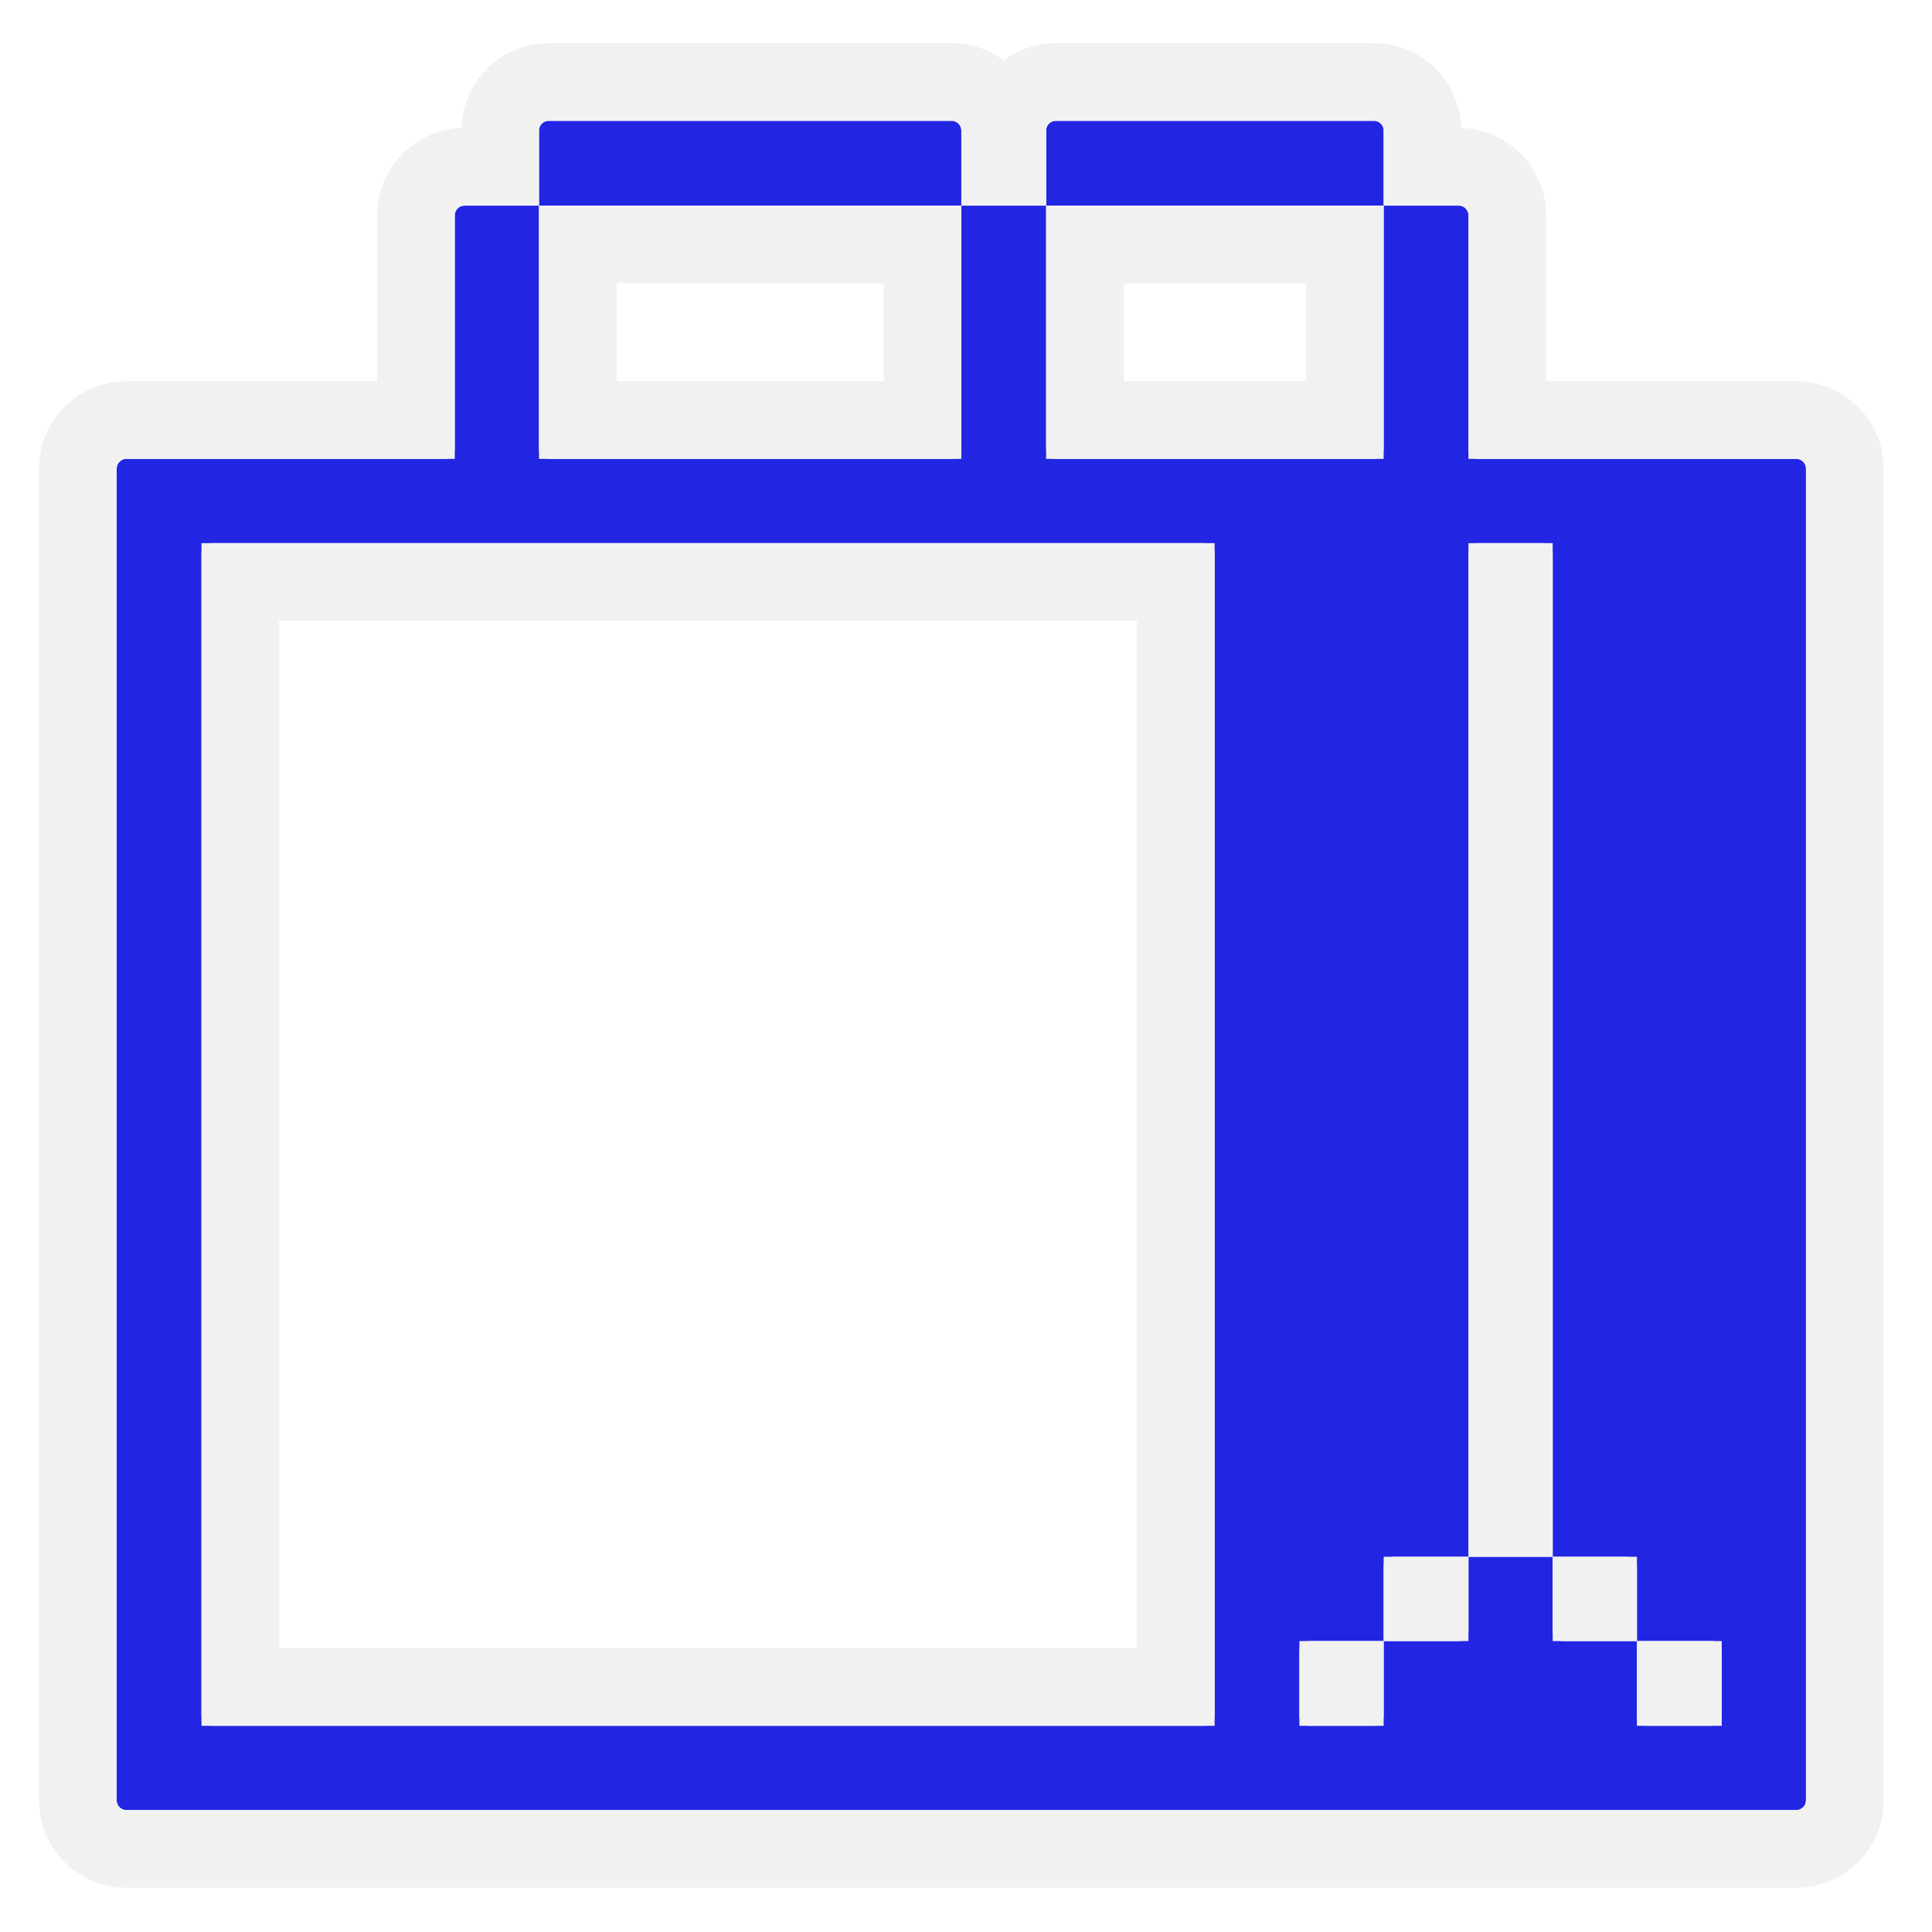 <?xml version="1.0" encoding="UTF-8"?> <svg xmlns="http://www.w3.org/2000/svg" width="199" height="199" viewBox="0 0 199 199" fill="none"><g filter="url(#filter0_d_671_235)"><path d="M185.019 46.265C185.019 45.713 184.572 45.265 184.019 45.265H151.254C150.701 45.265 150.254 44.817 150.254 44.265V20.177C150.254 19.624 149.806 19.177 149.254 19.177H141.519V44.265C141.519 44.817 141.072 45.265 140.519 45.265H107.754C107.201 45.265 106.754 44.817 106.754 44.265V19.177H98.019V44.265C98.019 44.817 97.572 45.265 97.019 45.265H55.519C54.967 45.265 54.519 44.817 54.519 44.265V19.177H46.842C46.29 19.177 45.842 19.624 45.842 20.177V44.265C45.842 44.817 45.394 45.265 44.842 45.265H12.019C11.467 45.265 11.019 45.713 11.019 46.265V183.442C11.019 183.994 11.467 184.442 12.019 184.442H184.019C184.572 184.442 185.019 183.994 185.019 183.442V46.265ZM124.108 174.765C124.108 175.317 123.66 175.765 123.108 175.765H20.753C20.201 175.765 19.753 175.317 19.753 174.765V54.942C19.753 54.39 20.201 53.942 20.753 53.942H123.108C123.66 53.942 124.108 54.39 124.108 54.942V174.765ZM176.342 174.765C176.342 175.317 175.894 175.765 175.342 175.765H168.608C168.056 175.765 167.608 175.317 167.608 174.765V167.031H159.931C159.378 167.031 158.931 166.583 158.931 166.031V158.354H150.254V166.031C150.254 166.583 149.806 167.031 149.254 167.031H141.519V174.765C141.519 175.317 141.072 175.765 140.519 175.765H133.842C133.29 175.765 132.842 175.317 132.842 174.765V168.031C132.842 167.478 133.29 167.031 133.842 167.031H141.519V159.354C141.519 158.801 141.967 158.354 142.519 158.354H150.254V54.942C150.254 54.39 150.701 53.942 151.254 53.942H157.931C158.483 53.942 158.931 54.39 158.931 54.942V158.354H166.608C167.16 158.354 167.608 158.801 167.608 159.354V167.031H175.342C175.894 167.031 176.342 167.478 176.342 168.031V174.765Z" fill="#2226E3"></path><path d="M141.519 11.442C141.519 10.89 141.072 10.442 140.519 10.442H107.754C107.201 10.442 106.754 10.89 106.754 11.442L106.754 19.177H141.519L141.519 11.442Z" fill="#2226E3"></path><path d="M98.019 11.442C98.019 10.89 97.572 10.442 97.019 10.442H55.519C54.967 10.442 54.519 10.89 54.519 11.442L54.519 19.177H98.019L98.019 11.442Z" fill="#2226E3"></path><path d="M97.019 6.442C99.781 6.442 102.019 8.681 102.019 11.442V15.177H102.754V11.442L102.76 11.184C102.895 8.543 105.079 6.442 107.754 6.442H140.519C143.281 6.442 145.519 8.681 145.519 11.442V15.177H149.254C152.015 15.177 154.254 17.415 154.254 20.177V41.265H184.019C186.781 41.265 189.019 43.504 189.019 46.265V183.442C189.019 186.204 186.781 188.442 184.019 188.442H12.019C9.258 188.442 7.019 186.204 7.019 183.442V46.265C7.019 43.504 9.258 41.265 12.019 41.265H41.843V20.177C41.843 17.415 44.081 15.177 46.843 15.177H50.519V11.442L50.526 11.185C50.66 8.543 52.844 6.442 55.519 6.442H97.019ZM171.608 171.765H172.343V171.031H171.608V171.765ZM136.843 171.765H137.519V171.031H136.843V171.765ZM23.754 171.765H120.108V57.942H23.754V171.765ZM162.93 163.031H163.608V162.353H162.93V163.031ZM145.519 163.031H146.254V162.353H145.519V163.031ZM154.254 154.353H154.93V57.942H154.254V154.353ZM110.754 41.265H137.519V23.177H110.754V41.265ZM58.519 41.265H94.019V23.177H58.519V41.265Z" stroke="#F1F1F2" stroke-width="8"></path></g><defs><filter id="filter0_d_671_235" x="0.019" y="0.442" width="198" height="198" filterUnits="userSpaceOnUse" color-interpolation-filters="sRGB"><feFlood flood-opacity="0" result="BackgroundImageFix"></feFlood><feColorMatrix in="SourceAlpha" type="matrix" values="0 0 0 0 0 0 0 0 0 0 0 0 0 0 0 0 0 0 127 0" result="hardAlpha"></feColorMatrix><feOffset dx="1" dy="2"></feOffset><feGaussianBlur stdDeviation="2"></feGaussianBlur><feComposite in2="hardAlpha" operator="out"></feComposite><feColorMatrix type="matrix" values="0 0 0 0 0 0 0 0 0 0 0 0 0 0 0 0 0 0 0.25 0"></feColorMatrix><feBlend mode="normal" in2="BackgroundImageFix" result="effect1_dropShadow_671_235"></feBlend><feBlend mode="normal" in="SourceGraphic" in2="effect1_dropShadow_671_235" result="shape"></feBlend></filter></defs></svg> 